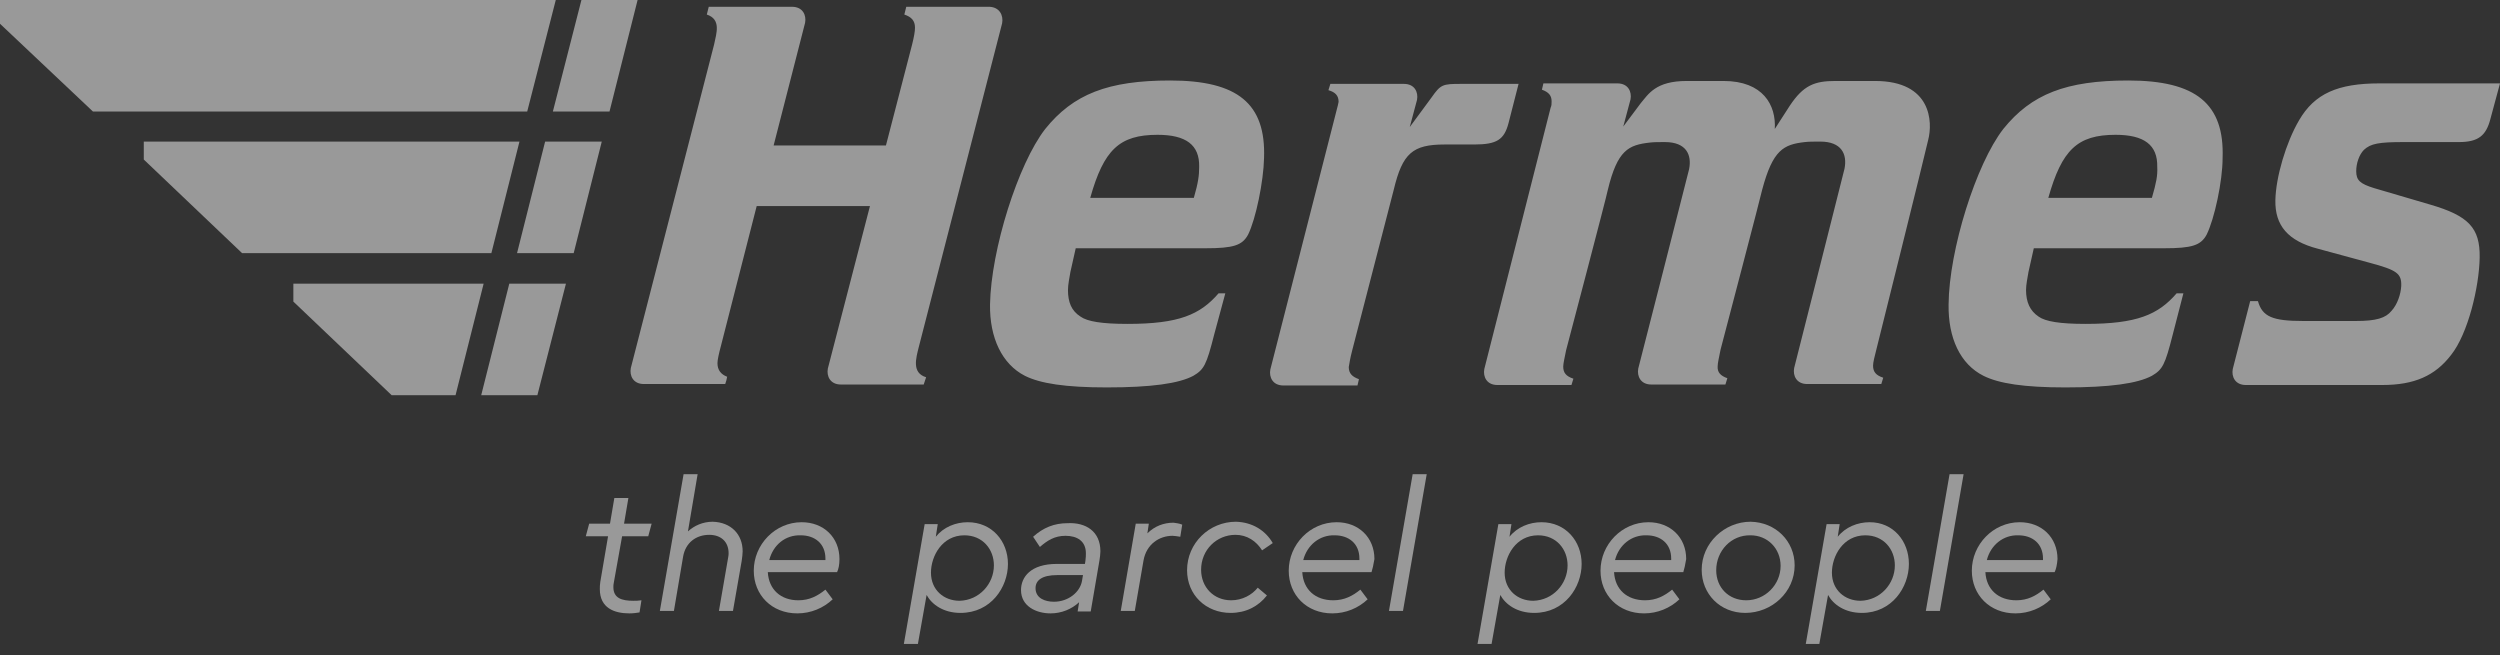 <svg width="187" height="49" viewBox="0 0 187 49" fill="none" xmlns="http://www.w3.org/2000/svg">
<rect x="0" y="0" width="187" height="49" fill="#333333" stroke="none"/>
<path fill-rule="evenodd" clip-rule="evenodd" d="M45.591 8.342L47.692 0H43.491L41.355 8.342H45.591Z" fill="white" fill-opacity="0.5"/>
<path fill-rule="evenodd" clip-rule="evenodd" d="M38.675 18.933H42.912L45.012 10.591H40.775L38.675 18.933Z" fill="white" fill-opacity="0.5"/>
<path fill-rule="evenodd" clip-rule="evenodd" d="M35.995 29.56H40.196L42.332 21.218H38.095L35.995 29.56Z" fill="white" fill-opacity="0.5"/>
<path fill-rule="evenodd" clip-rule="evenodd" d="M41.572 0H0V1.777L6.953 8.342H39.435L41.572 0Z" fill="white" fill-opacity="0.5"/>
<path fill-rule="evenodd" clip-rule="evenodd" d="M21.944 21.218V22.56L29.295 29.56H34.075L36.176 21.218H21.944Z" fill="white" fill-opacity="0.5"/>
<path fill-rule="evenodd" clip-rule="evenodd" d="M38.856 10.591H10.755V11.933L18.106 18.933H36.755L38.856 10.591Z" fill="white" fill-opacity="0.5"/>
<path fill-rule="evenodd" clip-rule="evenodd" d="M187 6.238L186.276 8.922C185.95 10.155 185.37 10.627 183.922 10.627H179.794C177.947 10.627 177.331 10.736 176.824 11.207C176.462 11.57 176.245 12.223 176.245 12.803C176.245 13.492 176.535 13.746 177.585 14.072L181.785 15.306C184.646 16.14 185.515 17.047 185.479 19.259C185.443 21.471 184.61 24.953 183.343 26.549C182.148 28.109 180.59 28.798 178.2 28.798H167.989C167.192 28.798 166.902 28.181 167.011 27.601L168.314 22.523H168.894C169.22 23.684 169.98 24.01 172.262 24.01H176.245C177.73 24.01 178.454 23.793 178.888 23.249C179.323 22.777 179.576 22.015 179.613 21.399C179.649 20.456 179.287 20.202 177.259 19.658L173.384 18.606C171.139 18.026 170.161 16.865 170.198 14.979C170.234 13.238 170.994 10.663 171.972 8.995C173.131 7 174.869 6.238 177.983 6.238H187ZM87.525 6.021C82.89 6.021 80.282 7.036 78.182 9.648C76.154 12.259 74.126 18.679 74.054 22.777C74.018 25.28 74.959 27.238 76.661 28.109C77.82 28.689 79.703 28.979 82.781 28.979C86.113 28.979 88.177 28.689 89.263 28.109C90.06 27.637 90.241 27.311 90.82 25.026L91.653 21.943H91.146C89.77 23.539 88.177 24.228 84.338 24.228C82.419 24.228 81.333 24.047 80.826 23.684C80.138 23.249 79.884 22.596 79.884 21.689C79.884 21.29 79.993 20.782 80.065 20.347L80.464 18.57H90.168C92.269 18.57 92.921 18.352 93.355 17.554C93.934 16.394 94.514 13.565 94.55 11.824C94.695 7.762 92.595 6.021 87.525 6.021ZM89.299 14.798H81.55C82.564 11.207 83.723 10.083 86.584 10.083C88.72 10.083 89.734 10.845 89.698 12.477C89.698 13.13 89.625 13.674 89.299 14.798ZM159.189 6.021C154.554 6.021 151.947 7.036 149.846 9.648C147.818 12.259 145.79 18.679 145.754 22.777C145.718 25.28 146.623 27.238 148.362 28.109C149.52 28.689 151.403 28.979 154.481 28.979C157.813 28.979 159.877 28.689 160.963 28.109C161.76 27.637 161.941 27.311 162.521 25.026L163.317 21.943H162.81C161.434 23.539 159.841 24.228 156.002 24.228C154.083 24.228 152.997 24.047 152.49 23.684C151.838 23.249 151.548 22.596 151.548 21.689C151.548 21.29 151.657 20.782 151.729 20.347L152.128 18.57H161.869C163.969 18.57 164.621 18.352 165.055 17.554C165.635 16.394 166.25 13.565 166.25 11.824C166.395 7.762 164.259 6.021 159.189 6.021ZM160.963 14.798H153.214C154.228 11.207 155.387 10.083 158.247 10.083C160.384 10.083 161.398 10.845 161.362 12.477C161.398 13.13 161.289 13.674 160.963 14.798ZM113.598 6.238L112.837 9.212C112.511 10.446 111.968 10.808 110.266 10.808H108.057C105.667 10.808 104.907 11.461 104.255 14.181L101.141 26.223C100.996 26.767 100.924 27.238 100.887 27.456C100.887 27.927 101.141 28.181 101.648 28.363L101.539 28.834H95.999C95.202 28.834 94.912 28.218 95.021 27.637L100.018 8.088C100.054 7.979 100.091 7.798 100.127 7.617C100.127 7.145 99.873 6.891 99.366 6.746L99.511 6.275H105.015C105.812 6.275 106.102 6.891 105.993 7.471L105.45 9.503L107.08 7.29C107.768 6.311 107.912 6.275 109.289 6.275H113.598V6.238ZM74.959 1.741C74.959 1.741 70.686 18.352 68.731 25.933C68.514 26.803 68.188 27.891 69.274 28.218C69.202 28.399 69.165 28.58 69.093 28.762H62.901C62.104 28.762 61.814 28.145 61.923 27.565L65.073 15.415H56.6C56.6 15.415 54.427 23.901 53.92 25.896C53.775 26.44 53.666 26.912 53.666 27.166C53.666 27.674 53.92 28 54.391 28.181C54.355 28.363 54.318 28.544 54.246 28.725H48.162C47.366 28.725 47.076 28.109 47.185 27.529C47.185 27.529 51.458 10.917 53.413 3.337C53.594 2.466 53.956 1.451 52.87 1.088C52.906 0.907 52.978 0.689 53.015 0.508H59.243C60.04 0.508 60.33 1.124 60.221 1.705L57.867 10.881H66.268C66.268 10.881 67.572 5.876 68.224 3.337C68.369 2.756 68.441 2.357 68.441 2.067C68.441 1.56 68.188 1.269 67.644 1.088C67.681 0.907 67.753 0.689 67.789 0.508H74.018C74.778 0.544 75.068 1.161 74.959 1.741ZM140.25 6.057H137.281C135.723 6.057 134.891 6.383 133.877 7.907L132.754 9.648C132.863 7.87 131.885 6.057 128.916 6.057H126.163C123.846 6.057 123.303 7.036 122.723 7.725L121.42 9.466L121.963 7.435C122.071 6.855 121.782 6.238 120.985 6.238H115.445L115.336 6.71C115.843 6.891 116.06 7.145 116.06 7.58C116.06 7.762 116.06 7.907 115.988 8.052L111.027 27.601C110.918 28.181 111.208 28.798 112.004 28.798H117.545L117.69 28.326C117.147 28.145 116.929 27.891 116.929 27.42C116.929 27.202 117.038 26.73 117.147 26.186C117.147 26.186 120.188 14.653 120.261 14.218C120.985 11.207 121.818 10.845 123.411 10.663C123.737 10.627 124.027 10.627 124.534 10.627C126.127 10.627 126.562 11.57 126.344 12.658C126.2 13.275 122.542 27.565 122.542 27.565C122.434 28.145 122.723 28.762 123.52 28.762H129.06L129.205 28.29C128.698 28.109 128.445 27.855 128.481 27.383C128.481 27.166 128.59 26.694 128.698 26.15C128.698 26.15 131.813 14.29 131.813 14.181C132.609 11.207 133.406 10.808 134.999 10.627C135.325 10.591 135.615 10.591 136.158 10.591C137.751 10.591 138.186 11.534 137.969 12.622C137.932 12.803 134.203 27.529 134.203 27.529C134.094 28.109 134.384 28.725 135.18 28.725H140.721L140.866 28.254C140.322 28.073 140.105 27.819 140.105 27.347C140.105 27.13 140.214 26.658 140.359 26.114C140.359 26.114 143.944 11.751 144.233 10.446C144.559 9.176 144.523 6.057 140.25 6.057Z" fill="white" fill-opacity="0.5"/>
<path d="M45.917 43.56C45.881 43.705 45.881 43.813 45.881 43.922C45.881 44.757 46.533 44.938 47.366 44.938C47.583 44.938 47.728 44.938 47.981 44.902L47.837 45.808C47.619 45.845 47.366 45.881 47.076 45.881C45.953 45.881 44.867 45.482 44.867 44.067C44.867 43.922 44.867 43.741 44.903 43.523L45.483 40.114H43.817L44.07 39.171H45.627L45.953 37.249H47.004L46.678 39.171H48.742L48.488 40.114H46.533L45.917 43.56Z" fill="white" fill-opacity="0.5"/>
<path d="M55.55 41.238C55.55 41.456 55.514 41.674 55.477 41.964L54.825 45.7H53.775L54.427 41.928C54.463 41.71 54.5 41.565 54.5 41.383C54.5 40.513 53.92 40.005 53.051 40.005C52.073 40.005 51.277 40.586 51.096 41.637L50.408 45.7H49.357L51.132 35.471H52.182L51.458 39.751C51.928 39.316 52.58 39.026 53.305 39.026C54.681 39.062 55.55 39.969 55.55 41.238Z" fill="white" fill-opacity="0.5"/>
<path d="M62.611 42.798H57.432C57.505 44.104 58.41 44.902 59.714 44.902C60.547 44.902 61.162 44.575 61.742 44.104L62.285 44.829C61.597 45.482 60.655 45.881 59.641 45.881C57.722 45.881 56.382 44.503 56.382 42.689C56.382 40.731 57.976 39.062 59.967 39.062C61.597 39.062 62.792 40.187 62.792 41.819C62.792 42.254 62.719 42.58 62.611 42.798ZM57.541 41.891H61.742V41.782C61.742 40.658 60.945 40.041 59.895 40.041C58.736 40.005 57.831 40.767 57.541 41.891Z" fill="white" fill-opacity="0.5"/>
<path d="M75.394 42.181C75.394 43.922 74.127 45.845 71.845 45.845C70.578 45.845 69.709 45.228 69.31 44.503L68.659 48.166H67.608L69.165 39.207H70.143L69.998 40.15C70.578 39.425 71.483 39.062 72.388 39.062C74.199 39.062 75.394 40.477 75.394 42.181ZM74.344 42.29C74.344 41.093 73.511 40.041 72.135 40.041C70.469 40.041 69.636 41.601 69.636 42.834C69.636 44.14 70.614 44.938 71.773 44.938C73.257 44.902 74.344 43.668 74.344 42.29Z" fill="white" fill-opacity="0.5"/>
<path d="M82.31 41.238C82.31 41.456 82.274 41.674 82.238 41.927L81.586 45.736H80.608L80.717 45.047C80.174 45.554 79.413 45.881 78.581 45.881C77.494 45.881 76.372 45.337 76.372 44.14C76.372 43.161 77.096 42.181 79.051 42.181H81.152L81.188 41.964C81.224 41.71 81.224 41.529 81.224 41.383C81.224 40.477 80.572 40.078 79.703 40.078C78.87 40.078 78.327 40.44 77.784 40.912L77.277 40.15C78.037 39.461 78.87 39.135 79.848 39.135C81.224 39.062 82.31 39.751 82.31 41.238ZM80.934 43.451L81.007 43.016H79.088C77.929 43.016 77.458 43.414 77.458 43.995C77.458 44.757 78.182 45.01 78.834 45.01C79.92 45.01 80.79 44.285 80.934 43.451Z" fill="white" fill-opacity="0.5"/>
<path d="M88.43 39.243L88.286 40.15C88.032 40.114 87.851 40.078 87.706 40.078C86.728 40.078 85.751 40.694 85.534 41.928L84.882 45.7H83.832L84.954 39.171H85.932L85.823 39.896C86.366 39.352 87.054 39.098 87.779 39.098C87.96 39.135 88.177 39.135 88.43 39.243Z" fill="white" fill-opacity="0.5"/>
<path d="M95.202 40.622L94.405 41.166C93.971 40.477 93.283 40.005 92.414 40.005C91.001 40.005 89.843 41.13 89.843 42.617C89.843 43.922 90.784 44.902 92.088 44.902C92.921 44.902 93.645 44.503 94.079 43.959L94.767 44.539C94.116 45.373 93.174 45.845 92.052 45.845C90.205 45.845 88.793 44.503 88.793 42.653C88.793 40.622 90.458 39.026 92.45 39.026C93.681 39.062 94.659 39.679 95.202 40.622Z" fill="white" fill-opacity="0.5"/>
<path d="M102.589 42.798H97.411C97.483 44.104 98.389 44.902 99.728 44.902C100.561 44.902 101.177 44.575 101.756 44.104L102.3 44.829C101.612 45.482 100.67 45.881 99.656 45.881C97.737 45.881 96.397 44.503 96.397 42.689C96.397 40.731 97.99 39.062 99.982 39.062C101.612 39.062 102.807 40.187 102.807 41.819C102.734 42.254 102.662 42.58 102.589 42.798ZM97.483 41.891H101.684V41.782C101.684 40.658 100.887 40.041 99.837 40.041C98.715 40.005 97.773 40.767 97.483 41.891Z" fill="white" fill-opacity="0.5"/>
<path d="M104.943 45.7H103.893L105.667 35.471H106.718L104.943 45.7Z" fill="white" fill-opacity="0.5"/>
<path d="M118.306 42.181C118.306 43.922 117.038 45.845 114.757 45.845C113.489 45.845 112.62 45.228 112.222 44.503L111.57 48.166H110.52L112.077 39.207H113.055L112.91 40.15C113.489 39.425 114.395 39.062 115.3 39.062C117.111 39.062 118.306 40.477 118.306 42.181ZM117.255 42.29C117.255 41.093 116.423 40.041 115.047 40.041C113.381 40.041 112.548 41.601 112.548 42.834C112.548 44.14 113.526 44.938 114.684 44.938C116.169 44.902 117.255 43.668 117.255 42.29Z" fill="white" fill-opacity="0.5"/>
<path d="M125.91 42.798H120.732C120.804 44.104 121.709 44.902 123.049 44.902C123.882 44.902 124.498 44.575 125.077 44.104L125.62 44.829C124.932 45.482 123.991 45.881 122.977 45.881C121.058 45.881 119.718 44.503 119.718 42.689C119.718 40.731 121.311 39.062 123.303 39.062C124.932 39.062 126.127 40.187 126.127 41.819C126.055 42.254 125.982 42.58 125.91 42.798ZM120.804 41.891H125.005V41.782C125.005 40.658 124.208 40.041 123.158 40.041C122.035 40.005 121.094 40.767 120.804 41.891Z" fill="white" fill-opacity="0.5"/>
<path d="M134.239 42.29C134.239 44.285 132.537 45.845 130.545 45.845C128.662 45.845 127.286 44.43 127.286 42.617C127.286 40.622 128.988 39.026 130.944 39.026C132.827 39.062 134.239 40.477 134.239 42.29ZM128.373 42.653C128.373 43.959 129.314 44.902 130.618 44.902C132.03 44.902 133.189 43.741 133.189 42.326C133.189 41.021 132.211 40.041 130.944 40.041C129.495 40.005 128.373 41.202 128.373 42.653Z" fill="white" fill-opacity="0.5"/>
<path d="M142.785 42.181C142.785 43.922 141.518 45.845 139.272 45.845C138.005 45.845 137.136 45.228 136.738 44.503L136.086 48.166H135.072L136.629 39.207H137.607L137.462 40.15C138.041 39.425 138.946 39.062 139.852 39.062C141.626 39.062 142.785 40.477 142.785 42.181ZM141.735 42.29C141.735 41.093 140.902 40.041 139.526 40.041C137.86 40.041 137.027 41.601 137.027 42.834C137.027 44.14 138.005 44.938 139.164 44.938C140.648 44.902 141.735 43.668 141.735 42.29Z" fill="white" fill-opacity="0.5"/>
<path d="M145.102 45.7H144.052L145.827 35.471H146.877L145.102 45.7Z" fill="white" fill-opacity="0.5"/>
<path d="M153.685 42.798H148.507C148.579 44.104 149.484 44.902 150.824 44.902C151.657 44.902 152.273 44.575 152.852 44.104L153.395 44.829C152.707 45.482 151.766 45.881 150.752 45.881C148.833 45.881 147.493 44.503 147.493 42.689C147.493 40.731 149.086 39.062 151.078 39.062C152.707 39.062 153.902 40.187 153.902 41.819C153.866 42.254 153.794 42.58 153.685 42.798ZM148.615 41.891H152.816V41.782C152.816 40.658 152.019 40.041 150.969 40.041C149.846 40.005 148.905 40.767 148.615 41.891Z" fill="white" fill-opacity="0.5"/>
</svg>
